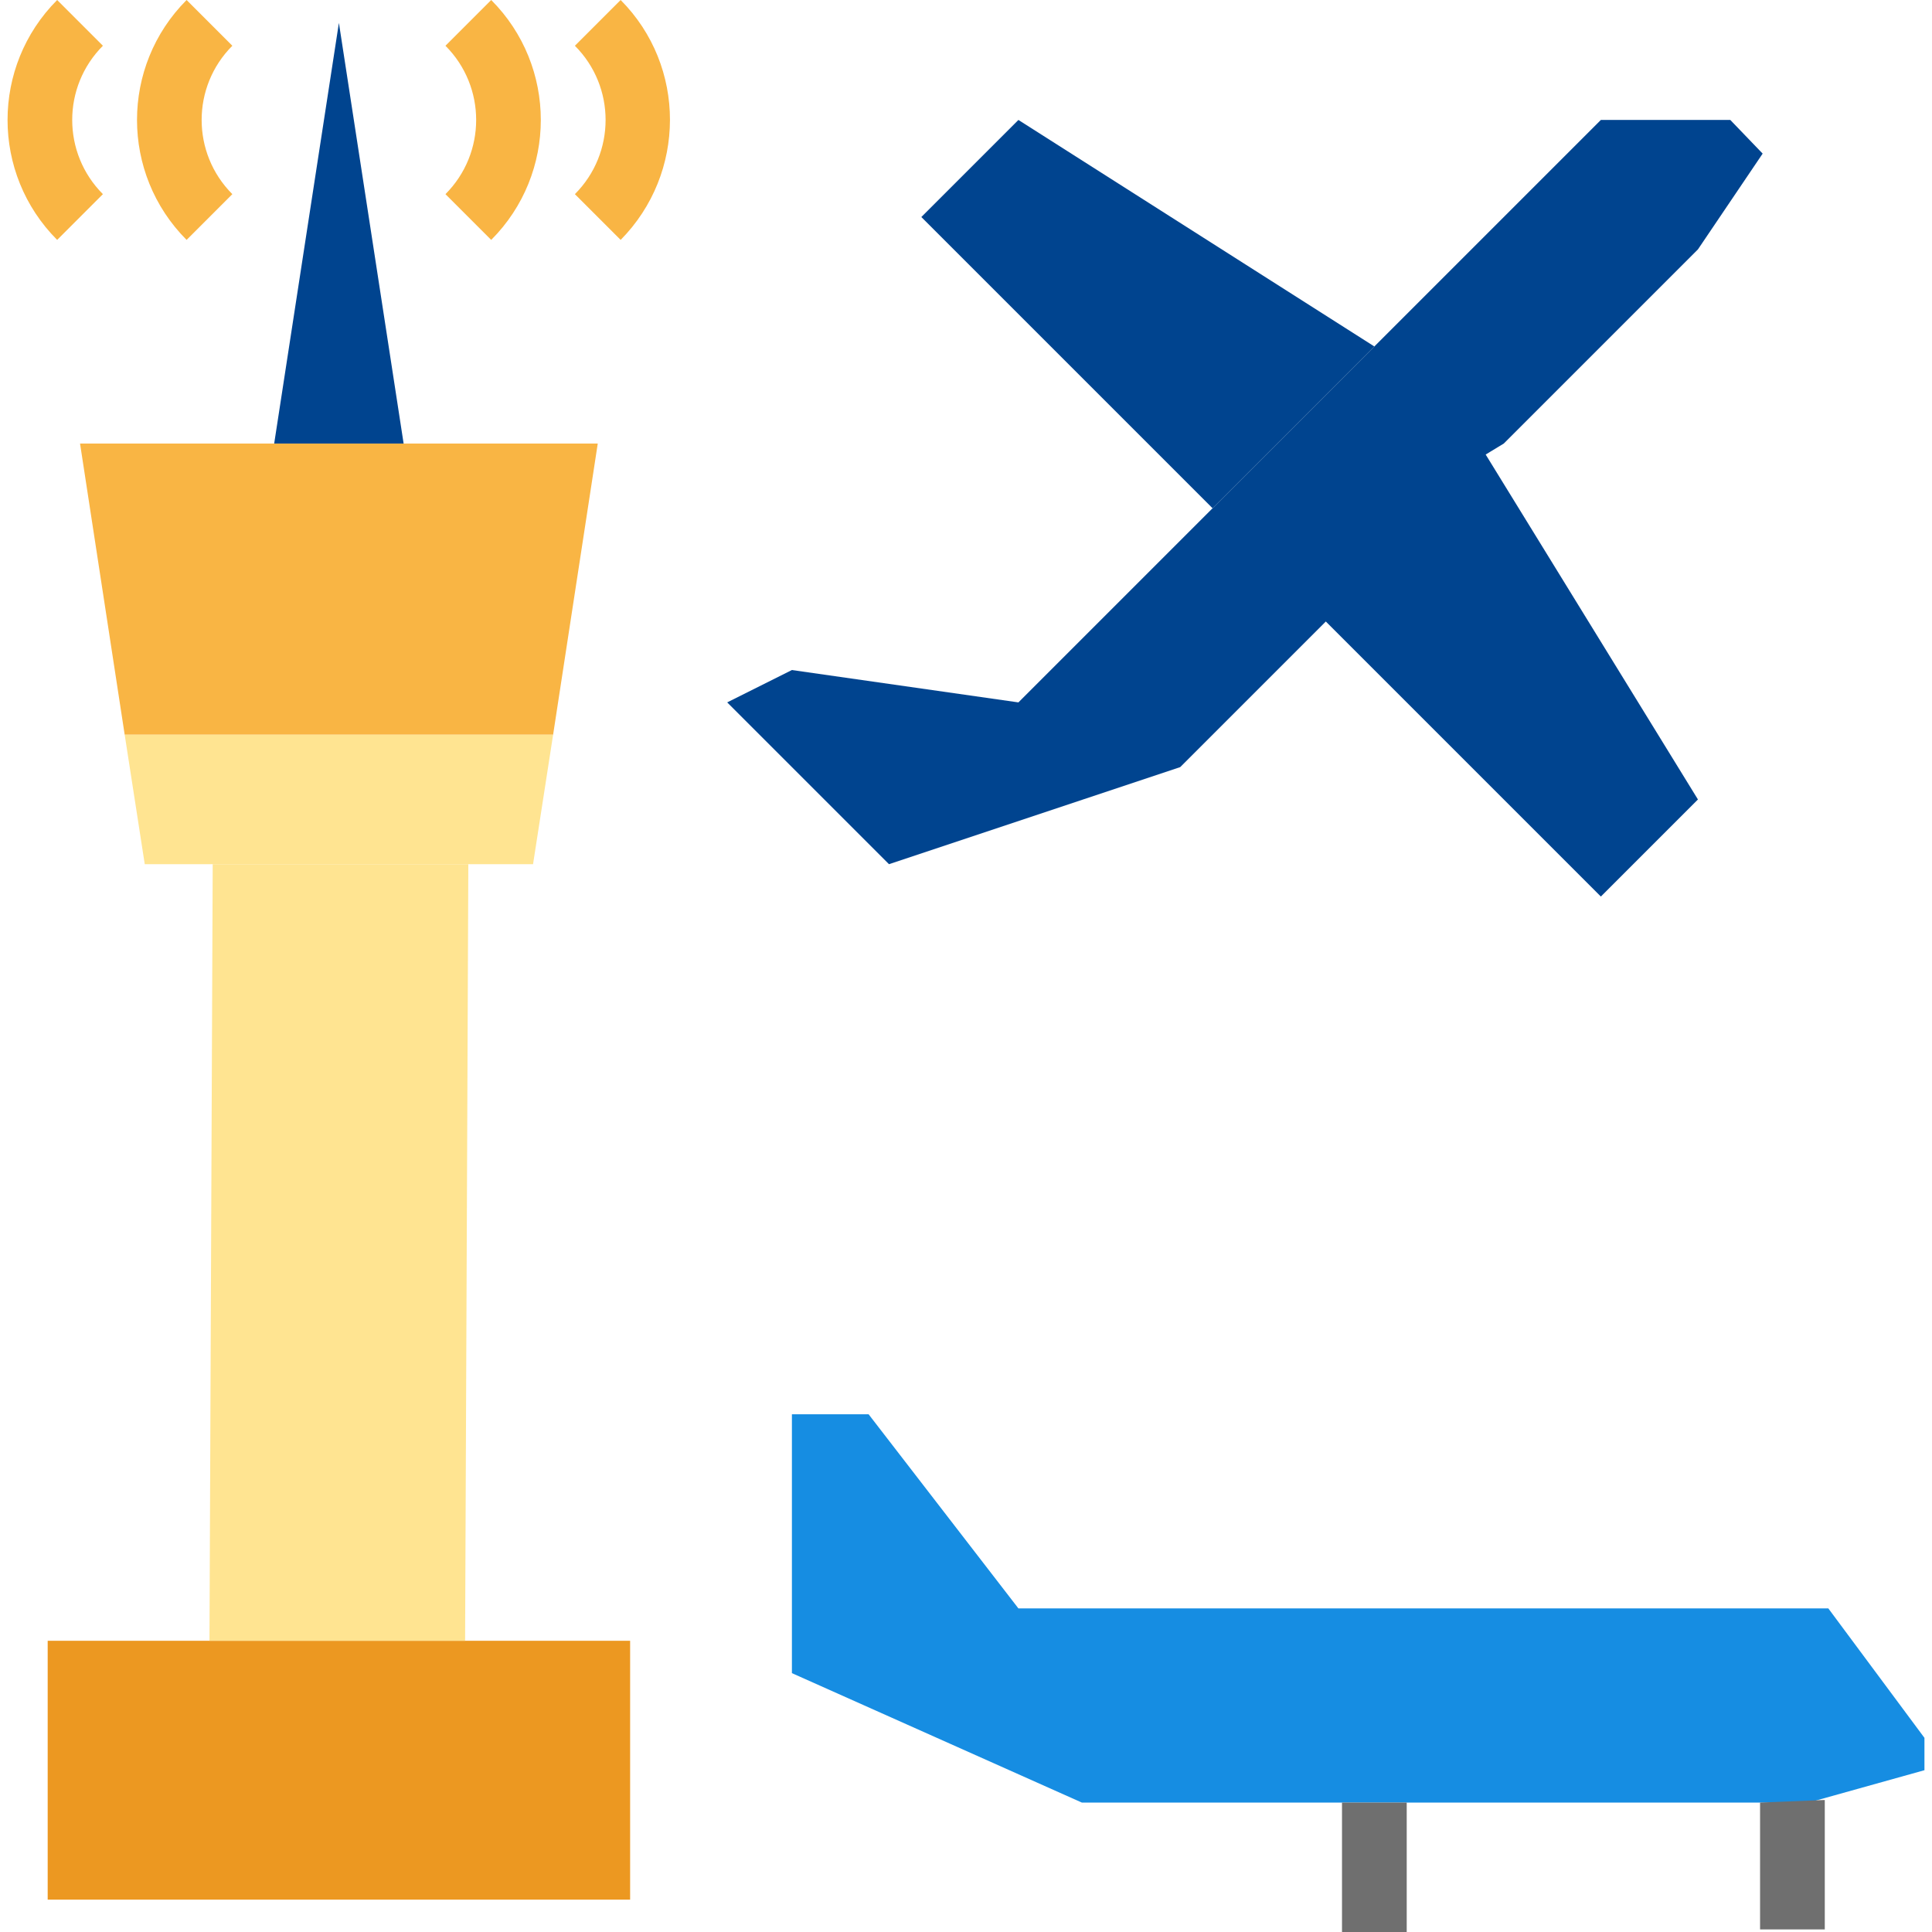 <?xml version="1.0" encoding="iso-8859-1"?>
<!-- Generator: Adobe Illustrator 19.0.0, SVG Export Plug-In . SVG Version: 6.00 Build 0)  -->
<svg version="1.1" id="Capa_1" xmlns="http://www.w3.org/2000/svg" xmlns:xlink="http://www.w3.org/1999/xlink" x="0px" y="0px"
	 viewBox="0 0 512 512" style="enable-background:new 0 0 512 512;" xml:space="preserve">
<polygon style="fill:#168DE2;" points="475.011,477.699 398.52,477.699 364.219,477.699 286.699,477.699 209.865,443.398 
	209.865,374.797 230.189,374.797 269.892,426.248 424.16,426.248 484.529,426.248 509.998,460.549 509.998,469.124 479.298,477.699 
	"/>
<g>
	<polygon style="fill:#00448F;" points="351.356,164.704 347.069,168.992 312.768,203.292 235.591,229.018 192.715,186.142 
		209.865,177.567 269.892,186.142 321.343,134.691 364.219,91.815 424.246,31.788 458.546,31.788 467.122,40.707 449.971,66.089 
		398.52,117.54 393.718,120.456 449.971,211.868 424.246,237.593 	"/>
	<polygon style="fill:#00448F;" points="364.219,91.815 321.343,134.691 244.166,57.514 269.892,31.788 	"/>
</g>
<polygon style="fill:#EC9821;" points="166.989,434.823 166.989,503.425 12.636,503.425 12.636,434.823 55.512,434.823 
	123.256,434.823 "/>
<polygon style="fill:#F9B544;" points="158.414,117.54 146.58,194.717 33.045,194.717 21.211,117.54 72.662,117.54 106.963,117.54 
	"/>
<g>
	<polygon style="fill:#FFE491;" points="146.58,194.717 141.264,229.018 124.113,229.018 56.369,229.018 38.361,229.018 
		33.045,194.717 	"/>
	<polygon style="fill:#FFE491;" points="124.113,229.018 123.256,434.823 55.512,434.823 56.369,229.018 	"/>
</g>
<polygon style="fill:#00448F;" points="89.812,6.063 106.963,117.54 72.662,117.54 "/>
<g>
	<polygon style="fill:#6F6F6F;" points="483.586,511.314 466.436,511.314 466.436,477.699 483.586,477.013 	"/>
	<rect x="355.644" y="477.699" style="fill:#6F6F6F;" width="17.15" height="34.301"/>
</g>
<g>
	<path style="fill:#F9B544;" d="M130.176,63.577l-12.125-12.125c10.848-10.865,10.848-28.461,0-39.326L130.176,0
		C147.704,17.571,147.704,46.006,130.176,63.577z"/>
	<path style="fill:#F9B544;" d="M164.477,63.577l-12.125-12.125c10.848-10.865,10.848-28.461,0-39.326L164.477,0
		C181.936,17.553,181.876,45.963,164.477,63.577z"/>
	<path style="fill:#F9B544;" d="M49.449,63.577C31.93,46.006,31.93,17.571,49.449,0l12.125,12.125
		c-10.848,10.865-10.848,28.461,0,39.326L49.449,63.577z"/>
	<path style="fill:#F9B544;" d="M15.148,63.577C-2.38,46.006-2.38,17.571,15.148,0l12.125,12.125
		c-10.848,10.865-10.848,28.461,0,39.326L15.148,63.577z"/>
</g>
<g>
</g>
<g>
</g>
<g>
</g>
<g>
</g>
<g>
</g>
<g>
</g>
<g>
</g>
<g>
</g>
<g>
</g>
<g>
</g>
<g>
</g>
<g>
</g>
<g>
</g>
<g>
</g>
<g>
</g>
</svg>
